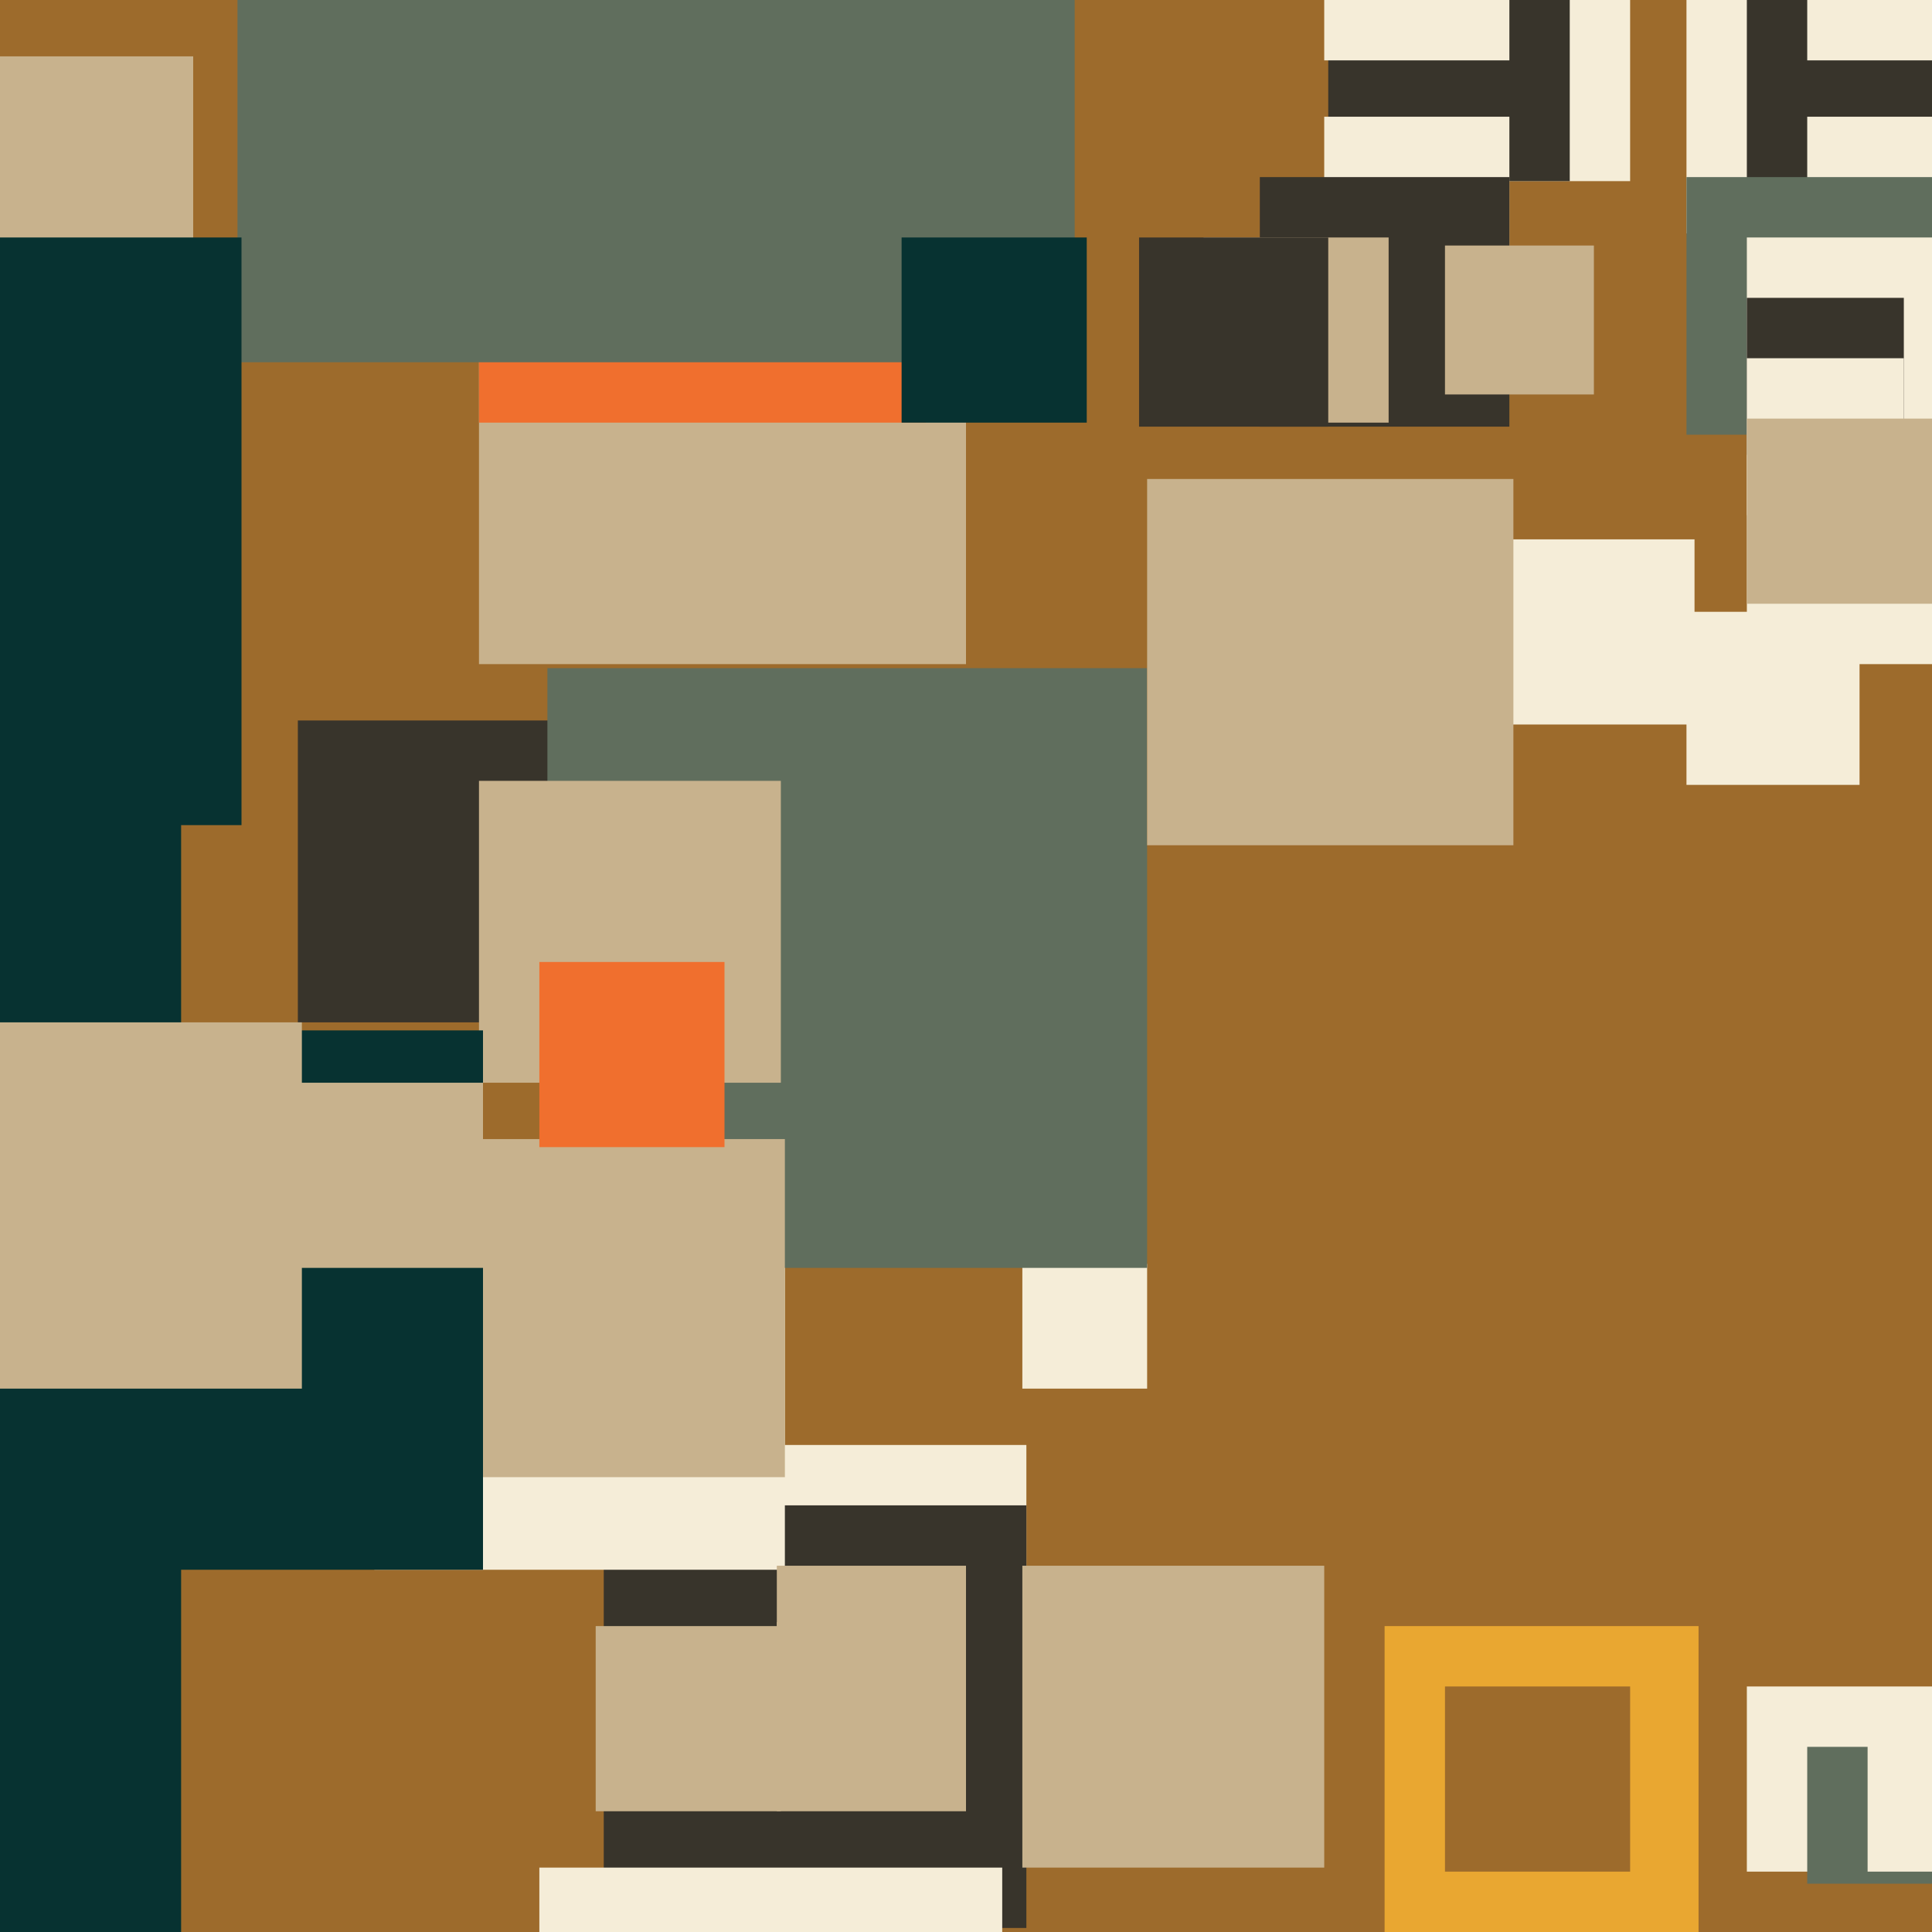 <svg xmlns="http://www.w3.org/2000/svg" width="480px" height="480px">
  <rect width="480" height="480" fill="rgb(157,107,44)"/>
  <rect x="160" y="359" width="95" height="95" fill="rgb(245,237,216)"/>
  <rect x="150" y="374" width="105" height="105" fill="rgb(56,52,43)"/>
  <rect x="349" y="-11" width="56" height="56" fill="rgb(245,237,216)"/>
  <rect x="74" y="179" width="75" height="75" fill="rgb(56,52,43)"/>
  <rect x="134" y="464" width="115" height="115" fill="rgb(245,237,216)"/>
  <rect x="419" y="-8" width="66" height="66" fill="rgb(245,237,216)"/>
  <rect x="93" y="288" width="102" height="102" fill="rgb(245,237,216)"/>
  <rect x="330" y="-15" width="60" height="60" fill="rgb(56,52,43)"/>
  <rect x="254" y="314" width="31" height="31" fill="rgb(245,237,216)"/>
  <rect x="434" y="419" width="46" height="46" fill="rgb(245,237,216)"/>
  <rect x="375" y="134" width="46" height="46" fill="rgb(245,237,216)"/>
  <rect x="119" y="44" width="121" height="121" fill="rgb(200,178,141)"/>
  <rect x="136" y="166" width="149" height="149" fill="rgb(96,110,93)"/>
  <rect x="111" y="283" width="84" height="84" fill="rgb(200,178,141)"/>
  <rect x="119" y="-6" width="111" height="111" fill="rgb(240,111,46)"/>
  <rect x="449" y="434" width="34" height="34" fill="rgb(96,110,93)"/>
  <rect x="419" y="152" width="43" height="43" fill="rgb(245,237,216)"/>
  <rect x="329" y="29" width="46" height="46" fill="rgb(245,237,216)"/>
  <rect x="434" y="-14" width="86" height="86" fill="rgb(56,52,43)"/>
  <rect x="449" y="29" width="40" height="40" fill="rgb(245,237,216)"/>
  <rect x="119" y="194" width="75" height="75" fill="rgb(200,178,141)"/>
  <rect x="329" y="-31" width="46" height="46" fill="rgb(245,237,216)"/>
  <rect x="59" y="-118" width="208" height="208" fill="rgb(96,110,93)"/>
  <rect x="419" y="44" width="64" height="64" fill="rgb(96,110,93)"/>
  <rect x="434" y="59" width="106" height="106" fill="rgb(245,237,216)"/>
  <rect x="-132" y="146" width="177" height="177" fill="rgb(7,50,49)"/>
  <rect x="-173" y="296" width="218" height="218" fill="rgb(7,50,49)"/>
  <rect x="-49" y="14" width="97" height="97" fill="rgb(200,178,141)"/>
  <rect x="193" y="403" width="47" height="47" fill="rgb(200,178,141)"/>
  <rect x="-14" y="256" width="134" height="134" fill="rgb(7,50,49)"/>
  <rect x="-16" y="254" width="91" height="91" fill="rgb(200,178,141)"/>
  <rect x="344" y="404" width="78" height="78" fill="rgb(233,167,49)"/>
  <rect x="224" y="59" width="46" height="46" fill="rgb(7,50,49)"/>
  <rect x="313" y="44" width="62" height="62" fill="rgb(56,52,43)"/>
  <rect x="359" y="419" width="46" height="46" fill="rgb(157,107,44)"/>
  <rect x="434" y="74" width="39" height="39" fill="rgb(56,52,43)"/>
  <rect x="299" y="59" width="46" height="46" fill="rgb(200,178,141)"/>
  <rect x="285" y="119" width="91" height="91" fill="rgb(200,178,141)"/>
  <rect x="283" y="59" width="47" height="47" fill="rgb(56,52,43)"/>
  <rect x="449" y="-33" width="48" height="48" fill="rgb(245,237,216)"/>
  <rect x="464" y="424" width="41" height="41" fill="rgb(245,237,216)"/>
  <rect x="434" y="89" width="39" height="39" fill="rgb(245,237,216)"/>
  <rect x="134" y="239" width="46" height="46" fill="rgb(240,111,46)"/>
  <rect x="148" y="404" width="46" height="46" fill="rgb(200,178,141)"/>
  <rect x="193" y="389" width="47" height="47" fill="rgb(200,178,141)"/>
  <rect x="-86" y="59" width="146" height="146" fill="rgb(7,50,49)"/>
  <rect x="74" y="269" width="46" height="46" fill="rgb(200,178,141)"/>
  <rect x="359" y="61" width="37" height="37" fill="rgb(200,178,141)"/>
  <rect x="254" y="389" width="75" height="75" fill="rgb(200,178,141)"/>
  <rect x="434" y="104" width="46" height="46" fill="rgb(200,178,141)"/>
</svg>